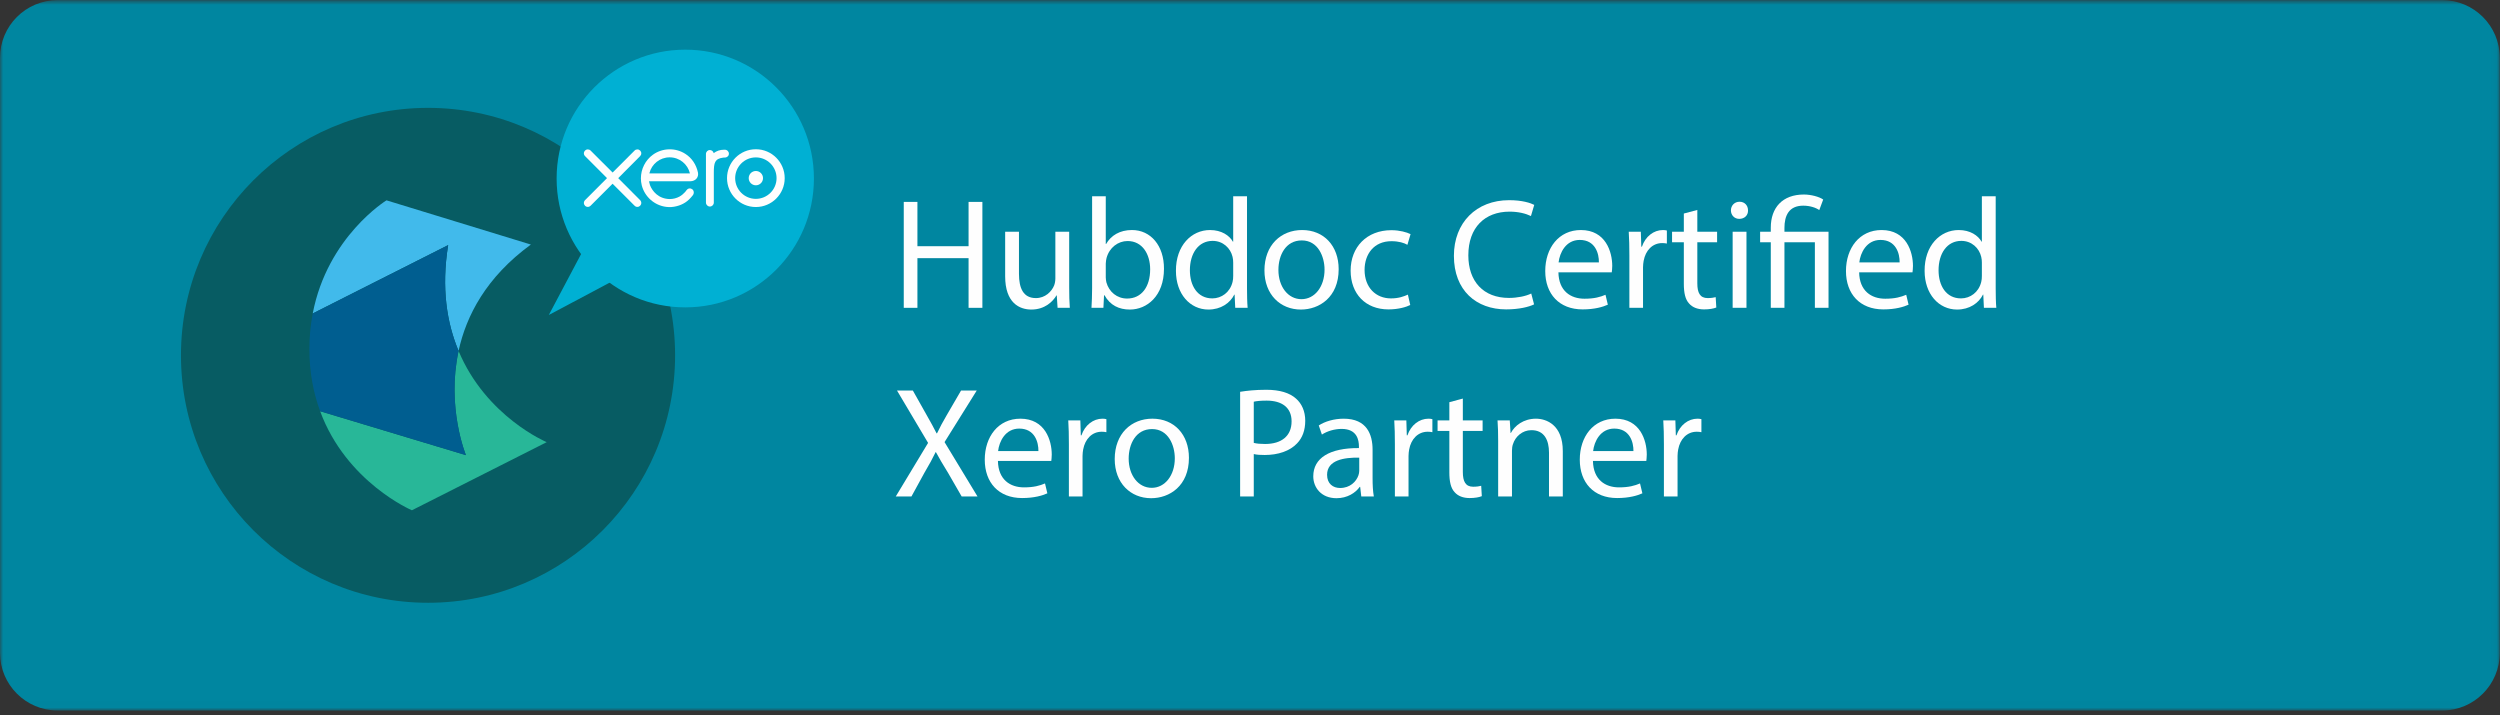 <?xml version="1.0" encoding="UTF-8"?>
<svg width="402px" height="115px" viewBox="0 0 402 115" version="1.1" xmlns="http://www.w3.org/2000/svg" xmlns:xlink="http://www.w3.org/1999/xlink">
    <rect x="0" y="0" width="402" height="115" fill="#333333" stroke="none"/>
    <!-- Generator: Sketch 43.2 (39069) - http://www.bohemiancoding.com/sketch -->
    <title>Page 1</title>
    <desc>Created with Sketch.</desc>
    <defs>
        <polygon id="path-1" points="0 114.983 401.967 114.983 401.967 0.749 0 0.749"></polygon>
        <polygon id="path-3" points="0 115.252 401.967 115.252 401.967 1.017 0 1.017"></polygon>
    </defs>
    <g id="Home" stroke="none" stroke-width="1" fill="none" fill-rule="evenodd">
        <g id="Artboard" transform="translate(-2047, -846)">
            <g id="Content" transform="translate(239, 117)">
                <g id="Page-1" transform="translate(1808, 728)">
                    <g id="Group-3" transform="translate(0, 0.269)">
                        <mask id="mask-2" fill="white">
                            <use xlink:href="#path-1"></use>
                        </mask>
                        <g id="Clip-2"></g>
                        <path d="M401.967,105.704 C401.967,110.83 397.818,114.983 392.7,114.983 L9.263,114.983 C4.149,114.983 0,110.83 0,105.704 L0,10.024 C0,4.9 4.149,0.749 9.263,0.749 L392.7,0.749 C397.818,0.749 401.967,4.9 401.967,10.024 L401.967,105.704 Z" id="Fill-1" fill="#0086A0" mask="url(#mask-2)"></path>
                    </g>
                    <polygon id="Fill-4" fill="#FEFEFE" points="147.521 33.466 147.521 40.591 155.746 40.591 155.746 33.466 157.967 33.466 157.967 50.498 155.746 50.498 155.746 42.512 147.521 42.512 147.521 50.498 145.325 50.498 145.325 33.466"></polygon>
                    <path d="M171.924,47.163 C171.924,48.426 171.948,49.54 172.025,50.498 L170.057,50.498 L169.93,48.503 L169.88,48.503 C169.3,49.487 168.013,50.776 165.844,50.776 C163.926,50.776 161.63,49.715 161.63,45.421 L161.63,38.267 L163.85,38.267 L163.85,45.039 C163.85,47.365 164.557,48.933 166.575,48.933 C168.063,48.933 169.098,47.896 169.501,46.909 C169.628,46.582 169.702,46.177 169.702,45.774 L169.702,38.267 L171.924,38.267 L171.924,47.163 Z" id="Fill-6" fill="#FEFEFE"></path>
                    <path d="M177.807,45.595 C177.807,45.874 177.857,46.152 177.907,46.404 C178.336,47.946 179.623,49.007 181.239,49.007 C183.559,49.007 184.946,47.112 184.946,44.306 C184.946,41.855 183.686,39.758 181.313,39.758 C179.801,39.758 178.387,40.794 177.932,42.487 C177.883,42.741 177.807,43.044 177.807,43.397 L177.807,45.595 Z M175.511,50.499 C175.561,49.666 175.611,48.426 175.611,47.338 L175.611,32.556 L177.807,32.556 L177.807,40.24 L177.857,40.24 C178.64,38.874 180.052,37.988 182.02,37.988 C185.047,37.988 187.192,40.516 187.166,44.232 C187.166,48.603 184.417,50.776 181.692,50.776 C179.925,50.776 178.514,50.094 177.605,48.478 L177.529,48.478 L177.428,50.499 L175.511,50.499 Z" id="Fill-8" fill="#FEFEFE"></path>
                    <path d="M198.298,43.245 C198.298,42.967 198.274,42.59 198.197,42.311 C197.869,40.895 196.658,39.733 194.993,39.733 C192.697,39.733 191.333,41.754 191.333,44.46 C191.333,46.935 192.546,48.982 194.942,48.982 C196.431,48.982 197.794,47.996 198.197,46.328 C198.274,46.025 198.298,45.722 198.298,45.369 L198.298,43.245 Z M200.519,32.556 L200.519,47.338 C200.519,48.425 200.543,49.666 200.62,50.499 L198.626,50.499 L198.525,48.375 L198.475,48.375 C197.794,49.741 196.306,50.776 194.312,50.776 C191.36,50.776 189.09,48.274 189.09,44.558 C189.064,40.492 191.587,37.99 194.564,37.99 C196.431,37.99 197.694,38.874 198.247,39.858 L198.298,39.858 L198.298,32.556 L200.519,32.556 Z" id="Fill-10" fill="#FEFEFE"></path>
                    <path d="M205.569,44.407 C205.569,47.086 207.108,49.108 209.279,49.108 C211.398,49.108 212.987,47.113 212.987,44.359 C212.987,42.285 211.951,39.659 209.329,39.659 C206.705,39.659 205.569,42.084 205.569,44.407 M215.258,44.282 C215.258,48.807 212.129,50.776 209.178,50.776 C205.871,50.776 203.323,48.351 203.323,44.484 C203.323,40.391 205.998,37.989 209.38,37.989 C212.886,37.989 215.258,40.542 215.258,44.282" id="Fill-12" fill="#FEFEFE"></path>
                    <path d="M226.767,50.044 C226.187,50.346 224.9,50.752 223.261,50.752 C219.577,50.752 217.181,48.248 217.181,44.51 C217.181,40.744 219.754,38.015 223.74,38.015 C225.051,38.015 226.213,38.344 226.818,38.648 L226.312,40.365 C225.784,40.062 224.951,39.784 223.74,39.784 C220.939,39.784 219.424,41.856 219.424,44.407 C219.424,47.238 221.243,48.983 223.664,48.983 C224.924,48.983 225.758,48.656 226.389,48.375 L226.767,50.044 Z" id="Fill-14" fill="#FEFEFE"></path>
                    <path d="M246.679,49.943 C245.872,50.346 244.257,50.75 242.188,50.75 C237.395,50.75 233.788,47.718 233.788,42.134 C233.788,36.801 237.395,33.188 242.667,33.188 C244.788,33.188 246.126,33.644 246.706,33.946 L246.176,35.74 C245.342,35.336 244.156,35.032 242.744,35.032 C238.756,35.032 236.108,37.585 236.108,42.058 C236.108,46.227 238.505,48.906 242.643,48.906 C243.981,48.906 245.342,48.63 246.224,48.2 L246.679,49.943 Z" id="Fill-16" fill="#FEFEFE"></path>
                    <path d="M257.103,43.196 C257.13,41.78 256.523,39.581 254.026,39.581 C251.78,39.581 250.795,41.653 250.62,43.196 L257.103,43.196 Z M250.594,44.788 C250.644,47.793 252.562,49.034 254.783,49.034 C256.372,49.034 257.331,48.755 258.163,48.4 L258.541,49.992 C257.76,50.347 256.423,50.751 254.479,50.751 C250.721,50.751 248.475,48.275 248.475,44.584 C248.475,40.894 250.644,37.989 254.203,37.989 C258.189,37.989 259.248,41.501 259.248,43.751 C259.248,44.207 259.198,44.56 259.172,44.788 L250.594,44.788 Z" id="Fill-18" fill="#FEFEFE"></path>
                    <path d="M262.003,42.083 C262.003,40.643 261.977,39.404 261.902,38.266 L263.846,38.266 L263.92,40.669 L264.021,40.669 C264.577,39.025 265.914,37.99 267.402,37.99 C267.654,37.99 267.831,38.014 268.033,38.067 L268.033,40.163 C267.805,40.112 267.58,40.088 267.276,40.088 C265.711,40.088 264.601,41.276 264.299,42.942 C264.248,43.245 264.198,43.6 264.198,43.977 L264.198,50.499 L262.003,50.499 L262.003,42.083 Z" id="Fill-20" fill="#FEFEFE"></path>
                    <path d="M272.929,34.755 L272.929,38.267 L276.109,38.267 L276.109,39.961 L272.929,39.961 L272.929,46.558 C272.929,48.073 273.358,48.932 274.595,48.932 C275.175,48.932 275.604,48.855 275.882,48.781 L275.982,50.447 C275.553,50.624 274.873,50.752 274.015,50.752 C272.98,50.752 272.148,50.425 271.618,49.818 C270.988,49.16 270.76,48.073 270.76,46.632 L270.76,39.961 L268.867,39.961 L268.867,38.267 L270.76,38.267 L270.76,35.336 L272.929,34.755 Z" id="Fill-22" fill="#FEFEFE"></path>
                    <mask id="mask-4" fill="white">
                        <use xlink:href="#path-3"></use>
                    </mask>
                    <g id="Clip-25"></g>
                    <path d="M278.61,50.498 L280.832,50.498 L280.832,38.268 L278.61,38.268 L278.61,50.498 Z M281.082,34.832 C281.108,35.589 280.552,36.194 279.668,36.194 C278.886,36.194 278.332,35.589 278.332,34.832 C278.332,34.048 278.912,33.44 279.72,33.44 C280.552,33.44 281.082,34.048 281.082,34.832 L281.082,34.832 Z" id="Fill-24" fill="#FEFEFE" mask="url(#mask-4)"></path>
                    <path d="M284.743,50.499 L284.743,39.96 L283.027,39.96 L283.027,38.268 L284.743,38.268 L284.743,37.61 C284.743,34.377 286.634,32.279 290.066,32.279 C291.202,32.279 292.539,32.634 293.17,33.086 L292.539,34.78 C292.01,34.401 291.051,34.072 289.965,34.072 C287.619,34.072 286.938,35.716 286.938,37.661 L286.938,38.268 L294.028,38.268 L294.028,50.499 L291.832,50.499 L291.832,39.96 L286.938,39.96 L286.938,50.499 L284.743,50.499 Z" id="Fill-26" fill="#FEFEFE" mask="url(#mask-4)"></path>
                    <path d="M305.46,43.196 C305.487,41.78 304.88,39.581 302.383,39.581 C300.137,39.581 299.152,41.653 298.977,43.196 L305.46,43.196 Z M298.951,44.788 C299.001,47.793 300.919,49.034 303.14,49.034 C304.729,49.034 305.688,48.755 306.52,48.4 L306.898,49.992 C306.117,50.347 304.78,50.751 302.836,50.751 C299.078,50.751 296.832,48.275 296.832,44.584 C296.832,40.894 299.001,37.989 302.56,37.989 C306.546,37.989 307.605,41.501 307.605,43.751 C307.605,44.207 307.555,44.56 307.529,44.788 L298.951,44.788 Z" id="Fill-27" fill="#FEFEFE" mask="url(#mask-4)"></path>
                    <path d="M318.685,43.245 C318.685,42.967 318.661,42.59 318.584,42.311 C318.256,40.895 317.046,39.733 315.38,39.733 C313.084,39.733 311.721,41.754 311.721,44.46 C311.721,46.935 312.933,48.982 315.33,48.982 C316.818,48.982 318.182,47.996 318.584,46.328 C318.661,46.025 318.685,45.722 318.685,45.369 L318.685,43.245 Z M320.907,32.556 L320.907,47.338 C320.907,48.425 320.931,49.666 321.007,50.499 L319.013,50.499 L318.913,48.375 L318.862,48.375 C318.182,49.741 316.693,50.776 314.699,50.776 C311.747,50.776 309.477,48.274 309.477,44.558 C309.451,40.492 311.974,37.99 314.951,37.99 C316.818,37.99 318.081,38.874 318.635,39.858 L318.685,39.858 L318.685,32.556 L320.907,32.556 Z" id="Fill-28" fill="#FEFEFE" mask="url(#mask-4)"></path>
                    <path d="M154.636,80.834 L152.467,77.07 C151.582,75.628 151.027,74.694 150.497,73.707 L150.446,73.707 C149.969,74.694 149.488,75.603 148.606,77.094 L146.561,80.834 L144.038,80.834 L149.236,72.218 L144.241,63.802 L146.789,63.802 L149.035,67.795 C149.665,68.906 150.144,69.765 150.6,70.675 L150.674,70.675 C151.153,69.665 151.582,68.88 152.213,67.795 L154.535,63.802 L157.058,63.802 L151.884,72.089 L157.183,80.834 L154.636,80.834 Z" id="Fill-29" fill="#FEFEFE" mask="url(#mask-4)"></path>
                    <path d="M166.977,73.531 C167.003,72.115 166.397,69.917 163.9,69.917 C161.654,69.917 160.669,71.988 160.494,73.531 L166.977,73.531 Z M160.468,75.123 C160.518,78.129 162.436,79.369 164.657,79.369 C166.246,79.369 167.205,79.091 168.037,78.736 L168.415,80.328 C167.634,80.683 166.297,81.086 164.353,81.086 C160.595,81.086 158.349,78.611 158.349,74.919 C158.349,71.23 160.518,68.325 164.077,68.325 C168.063,68.325 169.122,71.837 169.122,74.086 C169.122,74.542 169.072,74.895 169.046,75.123 L160.468,75.123 Z" id="Fill-30" fill="#FEFEFE" mask="url(#mask-4)"></path>
                    <path d="M171.877,72.418 C171.877,70.978 171.85,69.739 171.776,68.602 L173.719,68.602 L173.794,71.004 L173.895,71.004 C174.45,69.36 175.788,68.325 177.276,68.325 C177.528,68.325 177.705,68.35 177.907,68.402 L177.907,70.498 C177.679,70.447 177.453,70.423 177.149,70.423 C175.584,70.423 174.477,71.611 174.173,73.278 C174.122,73.58 174.072,73.935 174.072,74.312 L174.072,80.834 L171.877,80.834 L171.877,72.418 Z" id="Fill-31" fill="#FEFEFE" mask="url(#mask-4)"></path>
                    <path d="M181.491,74.743 C181.491,77.422 183.03,79.443 185.201,79.443 C187.32,79.443 188.909,77.448 188.909,74.695 C188.909,72.621 187.874,69.994 185.252,69.994 C182.627,69.994 181.491,72.419 181.491,74.743 M191.181,74.618 C191.181,79.143 188.051,81.111 185.101,81.111 C181.794,81.111 179.246,78.687 179.246,74.82 C179.246,70.727 181.92,68.324 185.302,68.324 C188.808,68.324 191.181,70.878 191.181,74.618" id="Fill-32" fill="#FEFEFE" mask="url(#mask-4)"></path>
                    <path d="M201.607,72.217 C202.086,72.342 202.693,72.393 203.424,72.393 C206.072,72.393 207.687,71.104 207.687,68.754 C207.687,66.505 206.098,65.419 203.675,65.419 C202.717,65.419 201.986,65.494 201.607,65.597 L201.607,72.217 Z M199.412,64.003 C200.471,63.828 201.859,63.676 203.625,63.676 C205.796,63.676 207.385,64.181 208.394,65.09 C209.327,65.899 209.883,67.136 209.883,68.653 C209.883,70.194 209.427,71.408 208.571,72.292 C207.409,73.531 205.518,74.162 203.373,74.162 C202.717,74.162 202.111,74.138 201.607,74.011 L201.607,80.833 L199.412,80.833 L199.412,64.003 Z" id="Fill-33" fill="#FEFEFE" mask="url(#mask-4)"></path>
                    <path d="M218.566,74.591 C216.143,74.543 213.394,74.971 213.394,77.347 C213.394,78.787 214.353,79.469 215.488,79.469 C217.077,79.469 218.086,78.458 218.441,77.421 C218.515,77.196 218.566,76.941 218.566,76.715 L218.566,74.591 Z M218.894,80.835 L218.717,79.291 L218.642,79.291 C217.96,80.254 216.648,81.111 214.908,81.111 C212.435,81.111 211.174,79.368 211.174,77.599 C211.174,74.642 213.797,73.026 218.515,73.05 L218.515,72.798 C218.515,71.787 218.238,69.968 215.74,69.968 C214.604,69.968 213.418,70.321 212.562,70.878 L212.057,69.413 C213.066,68.753 214.53,68.326 216.068,68.326 C219.802,68.326 220.711,70.878 220.711,73.328 L220.711,77.904 C220.711,78.965 220.761,80.002 220.912,80.835 L218.894,80.835 Z" id="Fill-34" fill="#FEFEFE" mask="url(#mask-4)"></path>
                    <path d="M224.297,72.418 C224.297,70.978 224.271,69.739 224.196,68.602 L226.14,68.602 L226.214,71.004 L226.315,71.004 C226.871,69.36 228.208,68.325 229.697,68.325 C229.948,68.325 230.126,68.35 230.327,68.402 L230.327,70.498 C230.099,70.447 229.874,70.423 229.57,70.423 C228.005,70.423 226.895,71.611 226.593,73.278 C226.543,73.58 226.492,73.935 226.492,74.312 L226.492,80.834 L224.297,80.834 L224.297,72.418 Z" id="Fill-35" fill="#FEFEFE" mask="url(#mask-4)"></path>
                    <path d="M235.224,65.09 L235.224,68.602 L238.404,68.602 L238.404,70.297 L235.224,70.297 L235.224,76.893 C235.224,78.41 235.653,79.267 236.889,79.267 C237.469,79.267 237.898,79.191 238.176,79.116 L238.277,80.782 C237.848,80.96 237.167,81.087 236.309,81.087 C235.274,81.087 234.442,80.76 233.913,80.153 C233.282,79.495 233.055,78.41 233.055,76.968 L233.055,70.297 L231.161,70.297 L231.161,68.602 L233.055,68.602 L233.055,65.671 L235.224,65.09 Z" id="Fill-36" fill="#FEFEFE" mask="url(#mask-4)"></path>
                    <path d="M240.904,71.914 C240.904,70.649 240.878,69.612 240.803,68.602 L242.771,68.602 L242.898,70.623 L242.948,70.623 C243.552,69.461 244.966,68.325 246.984,68.325 C248.674,68.325 251.298,69.336 251.298,73.532 L251.298,80.834 L249.079,80.834 L249.079,73.784 C249.079,71.811 248.348,70.171 246.253,70.171 C244.789,70.171 243.653,71.204 243.276,72.445 C243.174,72.721 243.125,73.102 243.125,73.479 L243.125,80.834 L240.904,80.834 L240.904,71.914 Z" id="Fill-37" fill="#FEFEFE" mask="url(#mask-4)"></path>
                    <path d="M262.657,73.531 C262.683,72.115 262.077,69.917 259.579,69.917 C257.334,69.917 256.349,71.988 256.174,73.531 L262.657,73.531 Z M256.147,75.123 C256.198,78.129 258.115,79.369 260.337,79.369 C261.926,79.369 262.884,79.091 263.716,78.736 L264.095,80.328 C263.313,80.683 261.976,81.086 260.033,81.086 C256.274,81.086 254.029,78.611 254.029,74.919 C254.029,71.23 256.198,68.325 259.757,68.325 C263.742,68.325 264.802,71.837 264.802,74.086 C264.802,74.542 264.751,74.895 264.725,75.123 L256.147,75.123 Z" id="Fill-38" fill="#FEFEFE" mask="url(#mask-4)"></path>
                    <path d="M267.556,72.418 C267.556,70.978 267.53,69.739 267.455,68.602 L269.399,68.602 L269.473,71.004 L269.574,71.004 C270.13,69.36 271.467,68.325 272.956,68.325 C273.207,68.325 273.385,68.35 273.586,68.402 L273.586,70.498 C273.358,70.447 273.133,70.423 272.829,70.423 C271.264,70.423 270.156,71.611 269.852,73.278 C269.802,73.58 269.751,73.935 269.751,74.312 L269.751,80.834 L267.556,80.834 L267.556,72.418 Z" id="Fill-39" fill="#FEFEFE" mask="url(#mask-4)"></path>
                    <path d="M108.555,58.134 C108.555,80.112 90.767,97.926 68.829,97.926 C46.888,97.926 29.1,80.112 29.1,58.134 C29.1,36.156 46.888,18.344 68.829,18.344 C90.767,18.344 108.555,36.156 108.555,58.134" id="Fill-40" fill="#075C63" mask="url(#mask-4)"></path>
                    <path d="M73.738,57.431 C74.962,51.777 78.173,45.572 85.365,40.323 L62.147,33.214 C62.147,33.214 52.665,39.024 50.287,51.403 L72.066,40.41 C70.94,47.359 71.873,52.971 73.738,57.431" id="Fill-41" fill="#41BAEB" mask="url(#mask-4)"></path>
                    <path d="M73.738,57.431 C71.766,66.523 74.922,74.19 74.922,74.19 L51.477,67.124 C55.706,78.574 66.234,83.052 66.234,83.052 L87.91,72.098 C87.91,72.098 78.173,68.028 73.738,57.431" id="Fill-42" fill="#28B798" mask="url(#mask-4)"></path>
                    <path d="M73.738,57.431 C71.873,52.971 70.94,47.359 72.066,40.41 L50.287,51.403 C49.946,53.177 49.749,55.083 49.749,57.132 C49.749,60.927 50.418,64.243 51.477,67.124 L74.922,74.19 C74.922,74.19 71.766,66.523 73.738,57.431" id="Fill-43" fill="#005E90" mask="url(#mask-4)"></path>
                    <polygon id="Fill-44" fill="#00B0D3" mask="url(#mask-4)" points="104.376 43.078 88.248 51.651 96.807 35.497"></polygon>
                    <path d="M110.19,50.426 C121.617,50.426 130.878,41.146 130.878,29.705 C130.878,18.263 121.617,8.986 110.19,8.986 C98.766,8.986 89.504,18.263 89.504,29.705 C89.504,41.146 98.766,50.426 110.19,50.426" id="Fill-45" fill="#00B0D3" mask="url(#mask-4)"></path>
                    <path d="M99.408,29.647 L102.936,26.102 C103.053,25.983 103.119,25.822 103.119,25.654 C103.119,25.305 102.835,25.025 102.485,25.025 C102.316,25.025 102.155,25.088 102.038,25.213 L98.507,28.743 L94.965,25.205 C94.846,25.088 94.689,25.025 94.52,25.025 C94.169,25.025 93.887,25.305 93.887,25.654 C93.887,25.824 93.956,25.985 94.077,26.104 L97.607,29.643 L94.079,33.181 C93.956,33.304 93.887,33.465 93.887,33.635 C93.887,33.984 94.169,34.27 94.52,34.27 C94.689,34.27 94.846,34.203 94.965,34.084 L98.503,30.542 L102.028,34.068 C102.155,34.199 102.314,34.27 102.485,34.27 C102.835,34.27 103.119,33.984 103.119,33.635 C103.119,33.467 103.053,33.306 102.936,33.189 L99.408,29.647 Z" id="Fill-46" fill="#FEFEFE" mask="url(#mask-4)"></path>
                    <path d="M120.393,29.645 C120.393,30.278 120.907,30.796 121.543,30.796 C122.176,30.796 122.693,30.278 122.693,29.645 C122.693,29.011 122.176,28.495 121.543,28.495 C120.907,28.495 120.393,29.011 120.393,29.645" id="Fill-47" fill="#FEFEFE" mask="url(#mask-4)"></path>
                    <path d="M118.214,29.647 C118.214,27.807 119.707,26.31 121.541,26.31 C123.378,26.31 124.871,27.807 124.871,29.647 C124.871,31.484 123.378,32.977 121.541,32.977 C119.707,32.977 118.214,31.484 118.214,29.647 M116.905,29.647 C116.905,32.206 118.984,34.29 121.541,34.29 C124.099,34.29 126.18,32.206 126.18,29.647 C126.18,27.083 124.099,24.999 121.541,24.999 C118.984,24.999 116.905,27.083 116.905,29.647" id="Fill-48" fill="#FEFEFE" mask="url(#mask-4)"></path>
                    <path d="M116.575,25.078 L116.379,25.078 C115.795,25.078 115.231,25.264 114.762,25.625 C114.7,25.343 114.448,25.127 114.144,25.127 C113.798,25.127 113.518,25.407 113.516,25.758 L113.518,33.581 C113.52,33.93 113.804,34.21 114.15,34.21 C114.498,34.21 114.782,33.93 114.782,33.579 L114.782,28.768 C114.782,27.166 114.929,26.519 116.301,26.345 C116.428,26.331 116.567,26.333 116.567,26.333 C116.939,26.321 117.207,26.059 117.207,25.71 C117.207,25.365 116.923,25.078 116.575,25.078" id="Fill-49" fill="#FEFEFE" mask="url(#mask-4)"></path>
                    <path d="M104.429,28.878 C104.429,28.86 104.429,28.844 104.431,28.83 C104.798,27.371 106.115,26.3 107.68,26.3 C109.265,26.3 110.59,27.402 110.938,28.878 L104.429,28.878 Z M112.235,28.759 C111.961,27.468 111.256,26.405 110.181,25.727 C108.606,24.723 106.532,24.779 105.011,25.861 C103.772,26.744 103.057,28.188 103.057,29.677 C103.057,30.05 103.102,30.428 103.194,30.797 C103.664,32.641 105.245,34.038 107.132,34.266 C107.692,34.335 108.233,34.303 108.799,34.155 C109.285,34.038 109.756,33.841 110.187,33.562 C110.634,33.278 111.009,32.893 111.373,32.439 C111.379,32.429 111.389,32.423 111.395,32.413 C111.647,32.102 111.601,31.658 111.325,31.442 C111.091,31.263 110.697,31.192 110.39,31.586 C110.324,31.682 110.249,31.777 110.169,31.874 C109.921,32.148 109.617,32.411 109.252,32.616 C108.789,32.864 108.26,33.004 107.698,33.008 C105.859,32.987 104.874,31.7 104.524,30.783 C104.463,30.609 104.415,30.434 104.383,30.252 C104.379,30.216 104.377,30.184 104.377,30.151 L110.976,30.151 C111.883,30.133 112.368,29.494 112.235,28.759 L112.235,28.759 Z" id="Fill-50" fill="#FEFEFE" mask="url(#mask-4)"></path>
                </g>
            </g>
        </g>
    </g>
</svg>